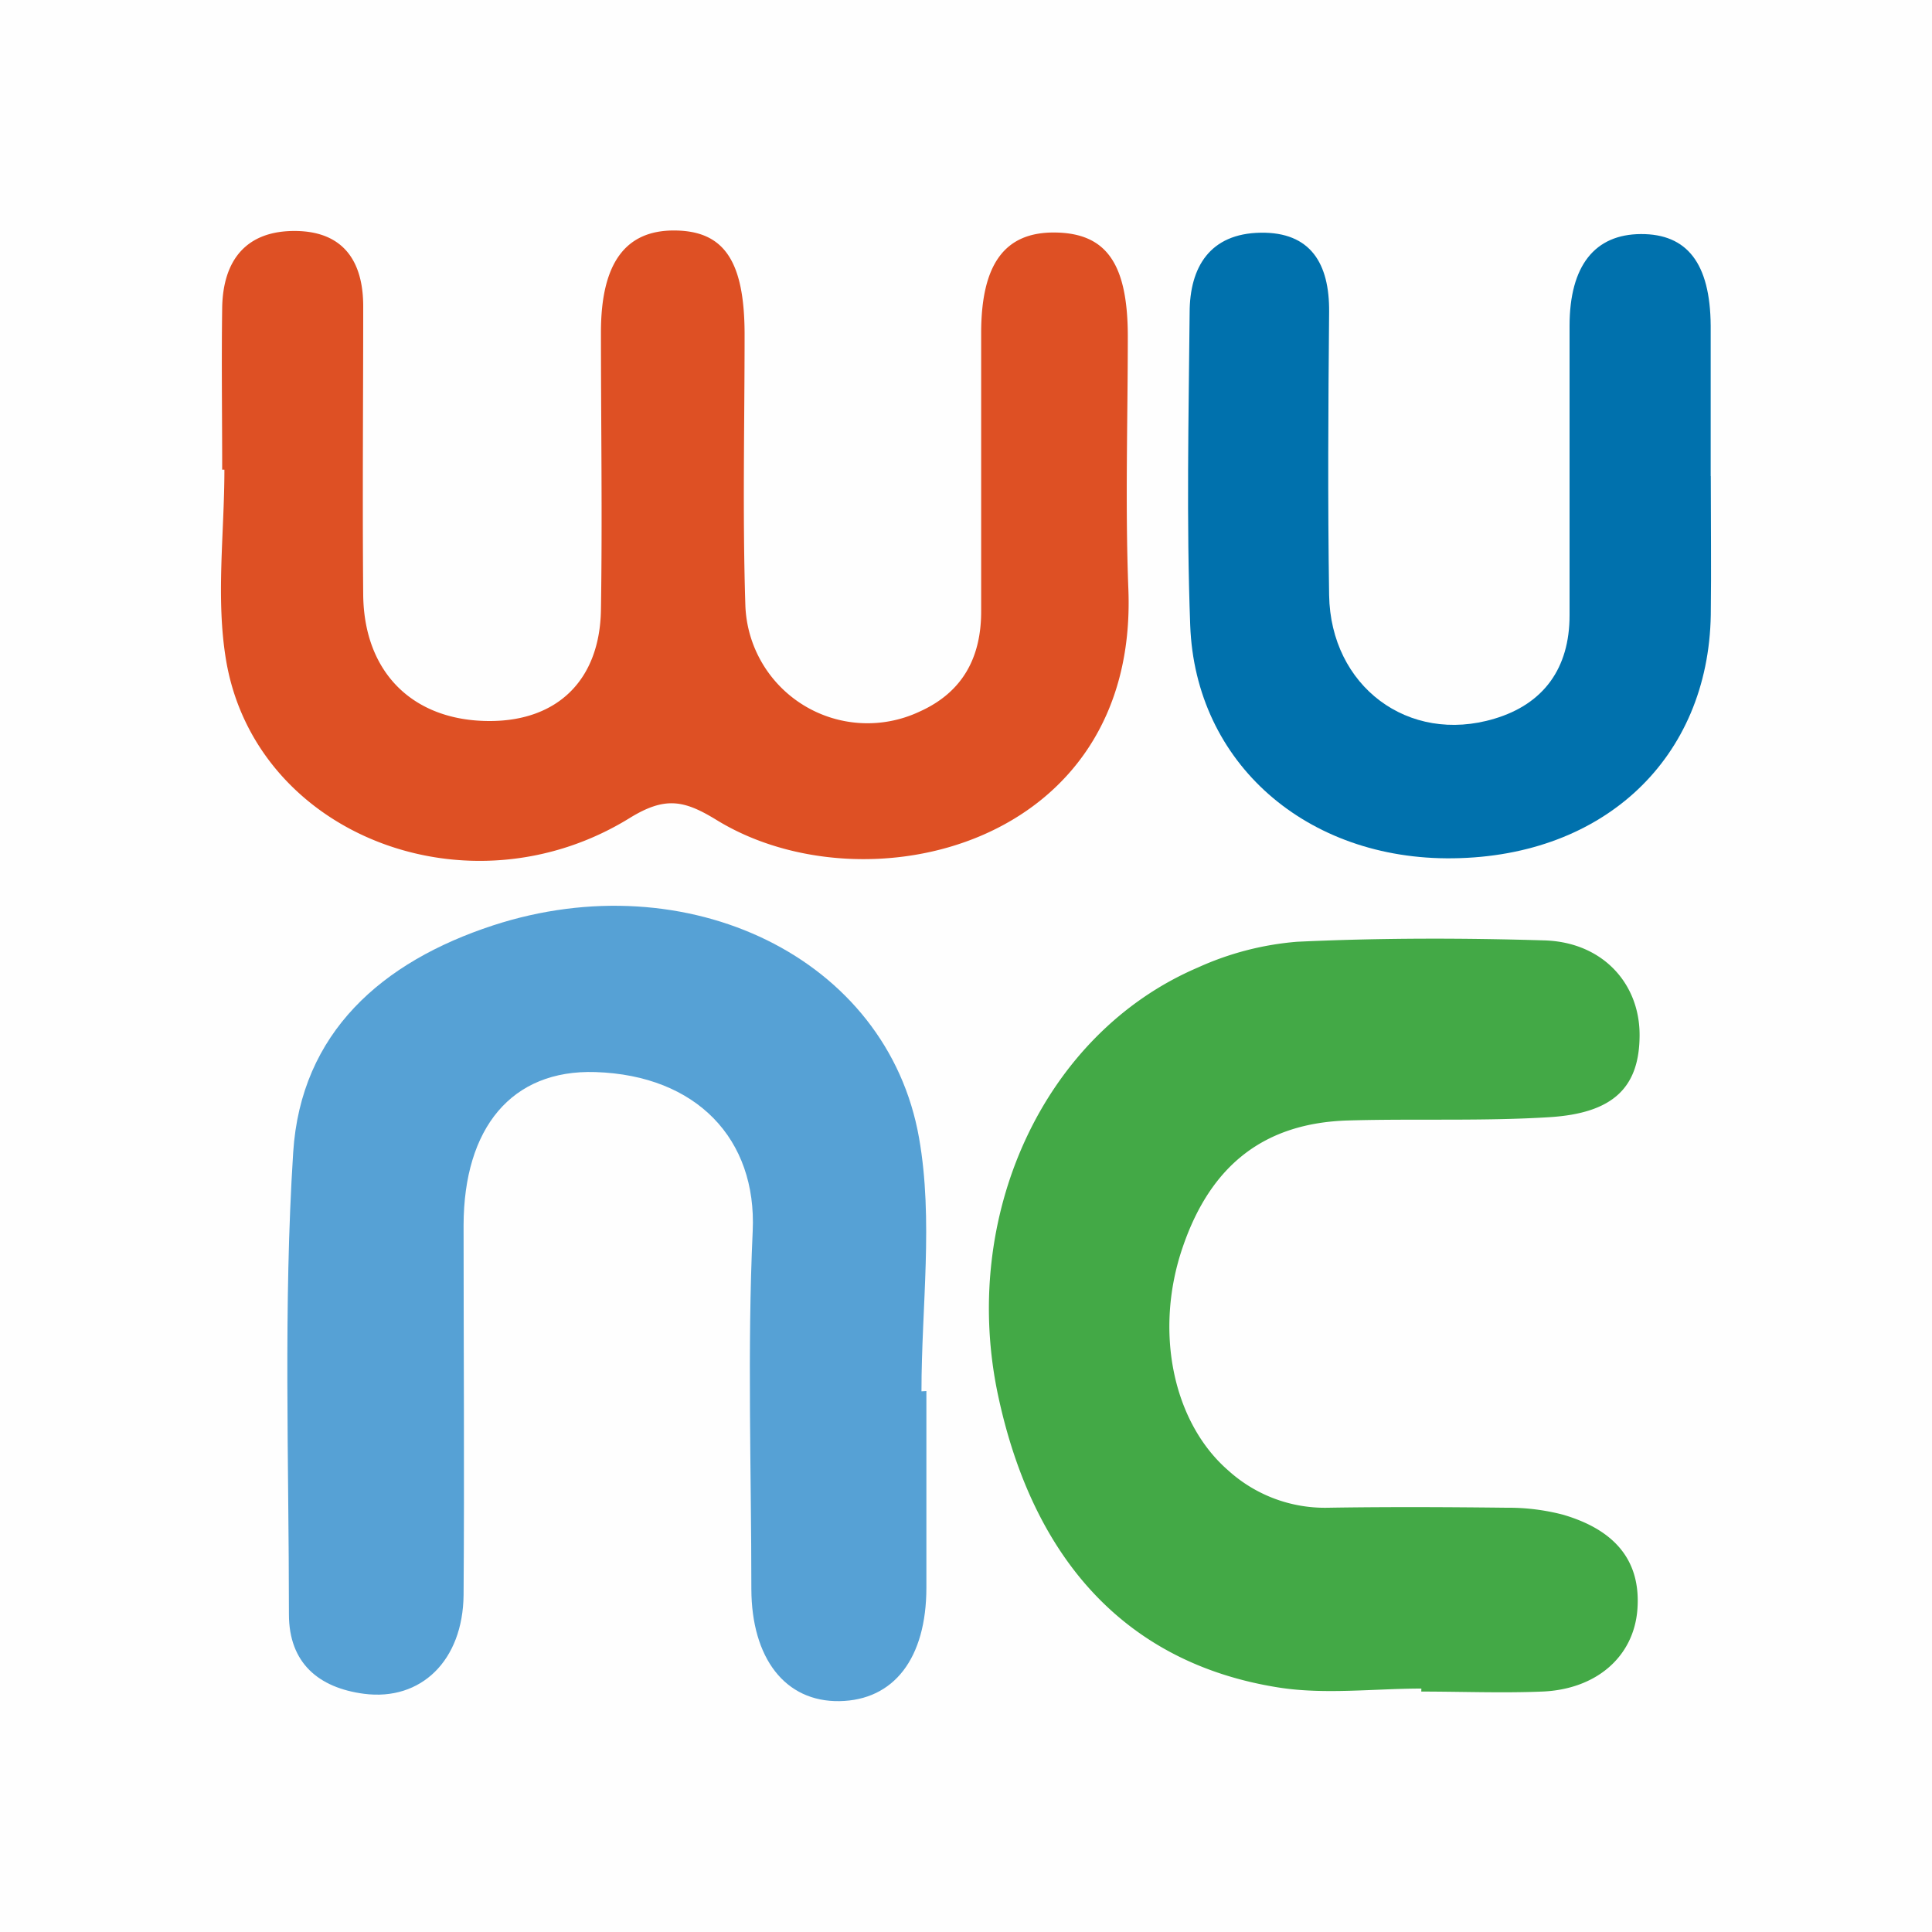 <svg xmlns="http://www.w3.org/2000/svg" viewBox="0 0 200 200"><defs><style>.cls-1{fill:#fefefe;}.cls-2{fill:#de5024;}.cls-3{fill:#56a1d5;}.cls-4{fill:#43a946;}.cls-5{fill:#0071ad;}</style></defs><g id="Layer_2" data-name="Layer 2"><g id="Layer_1-2" data-name="Layer 1"><rect class="cls-1" width="200" height="200"/><path class="cls-2" d="M23,48.62c0-5.59-.08-11.17,0-16.76.08-4.93,2.49-8,7.6-7.95,4.91.05,7,3.09,7,7.8,0,10-.09,19.95,0,29.93.11,8.06,5.22,13,13.09,13,7,0,11.41-4.22,11.52-11.53.15-9.57,0-19.15,0-28.72,0-7.13,2.52-10.56,7.61-10.53s7.24,3.08,7.26,10.69c0,9.38-.22,18.76.08,28.13a12.65,12.65,0,0,0,18,11c4.48-2,6.43-5.6,6.41-10.47,0-9.57,0-19.15,0-28.73,0-7.19,2.47-10.49,7.69-10.41s7.46,3.15,7.49,10.63c0,8.78-.28,17.57.06,26.34,1,26.65-27.28,33.24-42.59,23.87-3.37-2.07-5.33-2.5-9-.25C48.52,95,26.44,86.44,23.4,68.33c-1.07-6.4-.17-13.13-.17-19.71Z"/><path class="cls-3" d="M95.9,144c0,6.77,0,13.55,0,20.33,0,7.35-3.37,11.68-9,11.77s-9.1-4.45-9.12-11.61c0-12.35-.43-24.73.14-37.06.43-9.5-5.79-16.11-16.28-16.45-8.7-.28-13.63,5.8-13.65,15.86,0,12.76.09,25.52,0,38.27-.07,6.79-4.4,11-10.32,10.23-4.67-.62-7.76-3.17-7.76-8.22,0-15.94-.58-31.93.44-47.81.79-12.43,9.2-19.75,20.68-23.51,20.1-6.57,40.82,3.3,44.11,22,1.5,8.5.25,17.48.25,26.23Z"/><path class="cls-4" d="M147.14,174.8c-4.95,0-10,.65-14.84-.12-15.43-2.46-25.21-12.89-28.93-30C99.29,126,108,107,124,100.16a30.83,30.83,0,0,1,10.28-2.67c8.52-.4,17.07-.4,25.6-.14,6,.18,9.87,4.44,9.85,9.83s-2.72,8.06-9.34,8.47c-6.92.43-13.88.14-20.82.34-8.65.25-14.21,4.58-17.12,13.07-3,8.67-1.06,18.18,4.72,23.18a14.89,14.89,0,0,0,10.33,3.84c6.15-.1,12.3-.07,18.46,0a22.41,22.41,0,0,1,5.84.72c4.82,1.41,8.13,4.3,7.7,9.84-.39,4.91-4.3,8.25-9.86,8.47-4.17.17-8.34,0-12.51,0Z"/><path class="cls-5" d="M177.1,49.28c0,4.79.06,9.58,0,14.37-.25,14.81-11,25-26.67,25.2-15.11.21-26.7-9.81-27.22-24.13-.4-10.77-.16-21.56-.06-32.33,0-4.77,2.12-8.21,7.33-8.3s7.15,3.21,7.11,8.18c-.09,9.78-.15,19.56,0,29.34.15,9.42,8.19,15.47,17.11,12.79,5.09-1.52,7.79-5.22,7.78-10.72,0-10,0-20,0-29.94,0-6.26,2.63-9.49,7.39-9.51s7.17,3,7.22,9.48c0,5.19,0,10.38,0,15.57Z"/></g></g></svg>